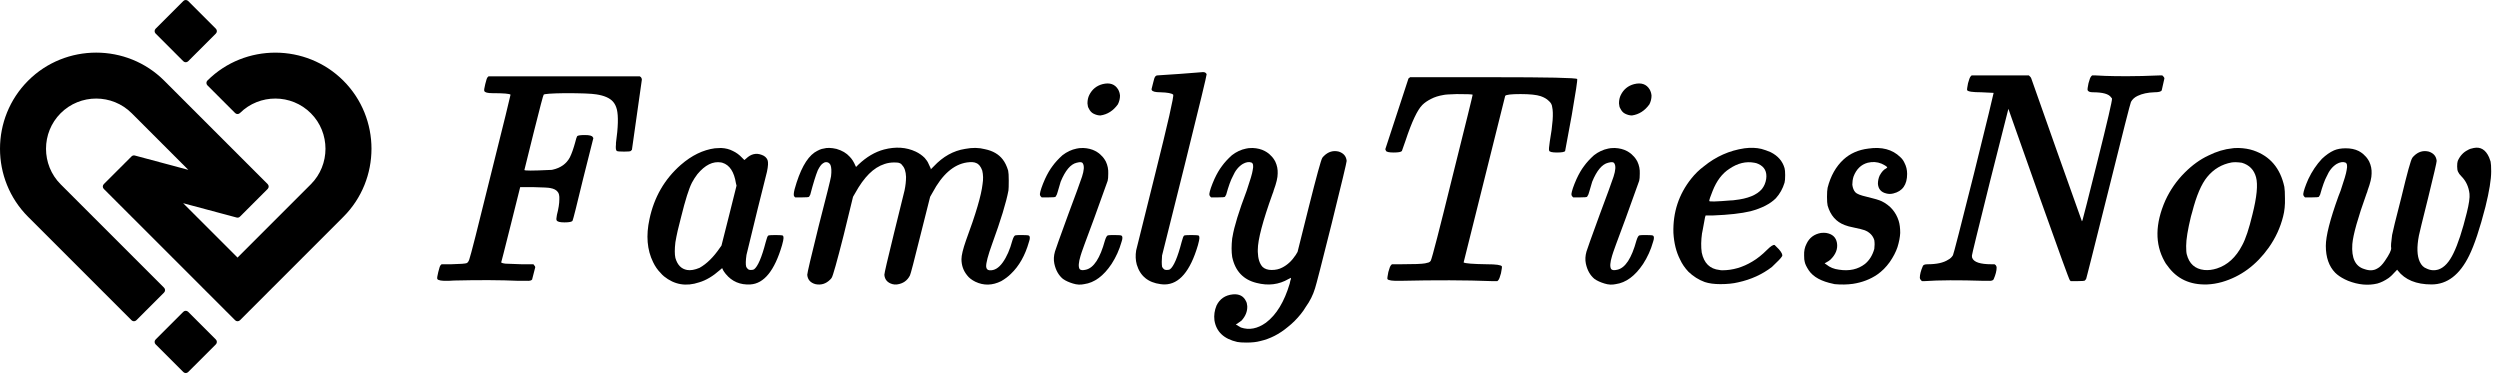 <svg width="249" height="38" viewBox="0 0 249 38" fill="none" xmlns="http://www.w3.org/2000/svg">
<path d="M246.382 14.74C247.062 14.6 247.572 14.91 247.912 15.67C247.972 15.81 248.022 15.95 248.062 16.09C248.102 16.27 248.122 16.6 248.122 17.08C248.122 17.88 247.932 19.05 247.552 20.59C246.992 22.77 246.452 24.39 245.932 25.45C244.992 27.37 243.742 28.33 242.182 28.33C240.662 28.33 239.542 27.87 238.822 26.95L238.762 26.86L238.642 26.98C238.342 27.32 238.092 27.56 237.892 27.7C237.512 27.96 237.142 28.14 236.782 28.24C235.862 28.46 234.892 28.37 233.872 27.97C233.752 27.91 233.642 27.86 233.542 27.82C233.142 27.62 232.822 27.4 232.582 27.16C231.962 26.52 231.652 25.63 231.652 24.49C231.652 23.51 232.072 21.86 232.912 19.54C232.972 19.38 233.042 19.2 233.122 19C233.482 17.94 233.682 17.26 233.722 16.96C233.822 16.5 233.772 16.24 233.572 16.18C233.332 16.1 233.052 16.15 232.732 16.33C232.312 16.59 231.982 17 231.742 17.56C231.542 17.92 231.322 18.53 231.082 19.39C231.022 19.51 230.982 19.58 230.962 19.6C230.922 19.64 230.682 19.66 230.242 19.66H229.582L229.492 19.57C229.432 19.51 229.402 19.43 229.402 19.33C229.442 19.01 229.612 18.51 229.912 17.83C230.272 17.07 230.722 16.4 231.262 15.82C231.662 15.44 232.062 15.16 232.462 14.98C232.782 14.84 233.172 14.77 233.632 14.77C234.132 14.77 234.562 14.86 234.922 15.04C235.182 15.18 235.382 15.33 235.522 15.49C235.682 15.63 235.832 15.83 235.972 16.09C236.152 16.47 236.232 16.87 236.212 17.29C236.212 17.69 236.082 18.24 235.822 18.94C235.802 19.04 235.762 19.16 235.702 19.3C234.842 21.7 234.372 23.37 234.292 24.31C234.192 25.71 234.592 26.54 235.492 26.8C235.992 26.98 236.422 26.96 236.782 26.74C237.022 26.62 237.272 26.37 237.532 25.99C237.972 25.35 238.182 24.92 238.162 24.7C238.122 24.56 238.152 24.13 238.252 23.41C238.292 23.15 238.602 21.89 239.182 19.63C239.762 17.21 240.122 15.91 240.262 15.73C240.282 15.69 240.332 15.63 240.412 15.55C240.852 15.11 241.352 14.96 241.912 15.1C242.392 15.26 242.652 15.57 242.692 16.03C242.692 16.17 242.412 17.38 241.852 19.66C241.272 21.98 240.962 23.25 240.922 23.47C240.702 24.61 240.732 25.48 241.012 26.08C241.172 26.42 241.392 26.64 241.672 26.74C242.072 26.94 242.482 26.97 242.902 26.83C243.462 26.63 243.952 26.09 244.372 25.21C244.812 24.31 245.252 22.97 245.692 21.19C245.912 20.31 246.002 19.68 245.962 19.3C245.882 18.6 245.612 18.02 245.152 17.56C244.992 17.4 244.882 17.25 244.822 17.11C244.762 16.99 244.732 16.81 244.732 16.57C244.732 16.33 244.752 16.15 244.792 16.03C245.012 15.53 245.342 15.17 245.782 14.95C245.942 14.85 246.142 14.78 246.382 14.74Z" fill="black"/>
<path d="M222.361 14.77C222.401 14.75 222.611 14.74 222.991 14.74C223.531 14.76 224.011 14.84 224.431 14.98C226.091 15.54 227.121 16.75 227.521 18.61C227.561 18.85 227.581 19.23 227.581 19.75C227.601 20.41 227.541 21.01 227.401 21.55C227.121 22.67 226.641 23.71 225.961 24.67C224.721 26.41 223.171 27.55 221.311 28.09C220.811 28.23 220.321 28.31 219.841 28.33C218.121 28.39 216.801 27.77 215.881 26.47C215.761 26.33 215.661 26.18 215.581 26.02C214.621 24.3 214.651 22.28 215.671 19.96C216.151 18.92 216.791 18 217.591 17.2C218.351 16.44 219.141 15.87 219.961 15.49C220.761 15.09 221.561 14.85 222.361 14.77ZM223.291 16.21C222.871 16.15 222.531 16.14 222.271 16.18C221.291 16.36 220.481 16.84 219.841 17.62C219.261 18.32 218.761 19.49 218.341 21.13C218.301 21.27 218.261 21.41 218.221 21.55C217.901 22.87 217.741 23.85 217.741 24.49C217.741 24.91 217.761 25.19 217.801 25.33C218.041 26.27 218.621 26.79 219.541 26.89C219.941 26.93 220.361 26.88 220.801 26.74C221.861 26.4 222.701 25.63 223.321 24.43C223.661 23.81 224.001 22.79 224.341 21.37C224.781 19.63 224.901 18.39 224.701 17.65C224.501 16.91 224.031 16.43 223.291 16.21Z" fill="black"/>
<path d="M196.285 7.6L196.375 7.51H199.225H202.075L202.165 7.6C202.225 7.64 202.275 7.71 202.315 7.81L204.835 14.95C206.515 19.65 207.355 22.01 207.355 22.03C207.355 22.05 207.375 22.02 207.415 21.94C207.495 21.68 207.985 19.75 208.885 16.15C209.905 12.07 210.395 9.96 210.355 9.82C210.355 9.8 210.325 9.76 210.265 9.7C210.045 9.36 209.435 9.19 208.435 9.19C208.155 9.19 207.985 9.12 207.925 8.98C207.905 8.9 207.935 8.67 208.015 8.29C208.115 7.91 208.205 7.68 208.285 7.6L208.375 7.51H208.705C209.885 7.59 211.445 7.61 213.385 7.57L215.125 7.51H215.365L215.455 7.6C215.535 7.68 215.575 7.75 215.575 7.81L215.305 9.01C215.225 9.13 214.985 9.19 214.585 9.19C213.925 9.21 213.365 9.33 212.905 9.55C212.605 9.69 212.385 9.89 212.245 10.15C212.185 10.25 211.435 13.2 209.995 19C208.515 24.92 207.775 27.85 207.775 27.79C207.755 27.83 207.715 27.88 207.655 27.94C207.595 27.98 207.345 28 206.905 28H206.245L206.155 27.91C206.095 27.87 205.105 25.15 203.185 19.75C201.145 13.99 200.145 11.16 200.185 11.26L200.035 10.84L198.205 18.07C197.005 22.89 196.405 25.35 196.405 25.45C196.405 25.59 196.415 25.67 196.435 25.69C196.595 26.11 197.235 26.32 198.355 26.32H198.655L198.775 26.41C198.835 26.49 198.865 26.57 198.865 26.65C198.865 26.97 198.765 27.36 198.565 27.82C198.505 27.94 198.325 27.99 198.025 27.97C197.945 27.97 197.795 27.97 197.575 27.97C195.075 27.89 193.115 27.9 191.695 28H191.425L191.335 27.91C191.255 27.83 191.215 27.75 191.215 27.67C191.215 27.35 191.315 26.96 191.515 26.5C191.555 26.38 191.715 26.32 191.995 26.32C192.895 26.32 193.575 26.17 194.035 25.87C194.235 25.77 194.395 25.62 194.515 25.42C194.575 25.32 195.275 22.6 196.615 17.26C197.935 11.92 198.585 9.25 198.565 9.25L197.335 9.19C196.475 9.19 196.005 9.12 195.925 8.98C195.905 8.92 195.935 8.69 196.015 8.29C196.115 7.91 196.205 7.68 196.285 7.6Z" fill="black"/>
<path d="M186.08 14.8C187.42 14.6 188.481 14.88 189.261 15.64C189.441 15.8 189.581 15.99 189.681 16.21C189.861 16.55 189.95 16.92 189.95 17.32C189.95 18.4 189.491 19.05 188.571 19.27C188.331 19.33 188.101 19.33 187.881 19.27C187.361 19.15 187.081 18.83 187.041 18.31C187.041 18.01 187.1 17.73 187.22 17.47C187.42 17.11 187.631 16.88 187.851 16.78C187.911 16.74 187.95 16.71 187.97 16.69C187.97 16.61 187.781 16.48 187.401 16.3C186.961 16.12 186.501 16.09 186.021 16.21C185.361 16.39 184.89 16.85 184.61 17.59C184.53 17.85 184.491 18.12 184.491 18.4C184.531 18.72 184.631 18.97 184.791 19.15C184.931 19.31 185.311 19.46 185.931 19.6C186.691 19.78 187.191 19.93 187.431 20.05C188.271 20.47 188.83 21.12 189.11 22C189.21 22.32 189.261 22.72 189.261 23.2C189.241 23.62 189.151 24.09 188.991 24.61C188.831 25.09 188.571 25.59 188.211 26.11C187.851 26.61 187.441 27.02 186.981 27.34C186.281 27.82 185.471 28.13 184.551 28.27C183.991 28.35 183.38 28.36 182.72 28.3C182.68 28.28 182.641 28.27 182.601 28.27C181.421 28.03 180.61 27.59 180.17 26.95C179.93 26.59 179.79 26.3 179.75 26.08C179.71 25.96 179.69 25.75 179.69 25.45C179.67 25.01 179.751 24.62 179.931 24.28C180.211 23.68 180.691 23.32 181.371 23.2C181.571 23.18 181.741 23.18 181.881 23.2C182.501 23.3 182.861 23.63 182.961 24.19C183.061 24.79 182.841 25.35 182.301 25.87C182.181 25.97 182.06 26.05 181.94 26.11L181.731 26.23L181.911 26.35C182.251 26.63 182.67 26.8 183.17 26.86C184.19 27.02 185.05 26.83 185.75 26.29C186.19 25.93 186.501 25.43 186.681 24.79C186.721 24.49 186.721 24.2 186.681 23.92C186.541 23.46 186.22 23.13 185.72 22.93C185.48 22.85 185.161 22.77 184.761 22.69C184.261 22.59 183.921 22.5 183.741 22.42C182.881 22.1 182.31 21.45 182.03 20.47C181.99 20.29 181.97 20 181.97 19.6C181.97 19.2 181.99 18.9 182.03 18.7C182.33 17.52 182.861 16.58 183.621 15.88C184.281 15.28 185.1 14.92 186.08 14.8Z" fill="black"/>
<path d="M173.752 14.77C174.372 14.69 174.932 14.71 175.432 14.83C175.732 14.91 176.042 15.02 176.362 15.16C177.082 15.52 177.542 16.05 177.742 16.75C177.782 16.89 177.802 17.12 177.802 17.44C177.802 17.8 177.782 18.05 177.742 18.19C177.562 18.79 177.272 19.31 176.872 19.75C176.312 20.31 175.472 20.74 174.352 21.04C173.432 21.26 172.182 21.4 170.602 21.46H169.882L169.822 21.64C169.622 22.74 169.522 23.27 169.522 23.23C169.422 23.95 169.412 24.59 169.492 25.15C169.712 26.21 170.302 26.79 171.262 26.89C171.342 26.91 171.432 26.92 171.532 26.92C172.572 26.92 173.572 26.63 174.532 26.05C175.012 25.77 175.502 25.38 176.002 24.88C176.362 24.52 176.612 24.36 176.752 24.4L177.172 24.82C177.452 25.14 177.562 25.37 177.502 25.51C177.402 25.69 177.062 26.05 176.482 26.59C175.522 27.33 174.402 27.84 173.122 28.12C172.622 28.24 172.032 28.3 171.352 28.3C170.732 28.3 170.212 28.23 169.792 28.09C169.192 27.87 168.652 27.53 168.172 27.07C167.812 26.69 167.532 26.28 167.332 25.84C166.952 25.1 166.732 24.22 166.672 23.2C166.612 21.16 167.202 19.36 168.442 17.8C168.822 17.32 169.242 16.91 169.702 16.57C170.902 15.59 172.252 14.99 173.752 14.77ZM174.742 16.21C173.902 16.05 173.072 16.25 172.252 16.81C171.532 17.27 170.972 18.01 170.572 19.03C170.352 19.57 170.242 19.9 170.242 20.02C170.242 20.1 170.962 20.08 172.402 19.96C172.542 19.96 172.662 19.95 172.762 19.93C174.082 19.79 174.992 19.42 175.492 18.82C175.712 18.54 175.852 18.21 175.912 17.83C176.012 17.11 175.752 16.61 175.132 16.33C175.012 16.27 174.882 16.23 174.742 16.21Z" fill="black"/>
<path d="M162.752 8.38C163.472 8.2 163.992 8.38 164.312 8.92C164.412 9.1 164.472 9.3 164.492 9.52C164.492 9.82 164.422 10.11 164.282 10.39C163.822 11.03 163.242 11.4 162.542 11.5C162.322 11.5 162.092 11.44 161.852 11.32C161.652 11.22 161.492 11.04 161.372 10.78C161.312 10.7 161.272 10.54 161.252 10.3C161.252 9.98 161.312 9.7 161.432 9.46C161.712 8.9 162.152 8.54 162.752 8.38ZM160.172 14.8C160.312 14.76 160.532 14.74 160.832 14.74C161.292 14.76 161.692 14.86 162.032 15.04C162.292 15.18 162.492 15.33 162.632 15.49C162.792 15.63 162.942 15.83 163.082 16.09C163.262 16.47 163.342 16.87 163.322 17.29C163.322 17.63 163.302 17.87 163.262 18.01C163.242 18.05 162.792 19.3 161.912 21.76C161.072 24 160.622 25.24 160.562 25.48C160.362 26.14 160.332 26.58 160.472 26.8C160.572 26.92 160.782 26.94 161.102 26.86C161.882 26.68 162.512 25.71 162.992 23.95C163.092 23.63 163.192 23.46 163.292 23.44C163.352 23.42 163.562 23.41 163.922 23.41C164.362 23.41 164.602 23.43 164.642 23.47C164.762 23.55 164.762 23.76 164.642 24.1C164.422 24.88 164.092 25.61 163.652 26.29C162.852 27.49 161.942 28.16 160.922 28.3C160.562 28.38 160.192 28.36 159.812 28.24C159.412 28.12 159.082 27.97 158.822 27.79C158.382 27.43 158.092 26.92 157.952 26.26C157.872 25.88 157.892 25.48 158.012 25.06C158.052 24.9 158.492 23.67 159.332 21.37C160.052 19.45 160.512 18.19 160.712 17.59C160.912 16.97 160.942 16.54 160.802 16.3C160.742 16.14 160.532 16.11 160.172 16.21C159.572 16.35 159.042 16.98 158.582 18.1C158.322 19 158.192 19.43 158.192 19.39C158.132 19.51 158.092 19.58 158.072 19.6C158.032 19.64 157.792 19.66 157.352 19.66H156.692L156.602 19.57C156.542 19.51 156.512 19.43 156.512 19.33C156.552 19.01 156.722 18.51 157.022 17.83C157.262 17.31 157.512 16.88 157.772 16.54C158.032 16.18 158.362 15.82 158.762 15.46C159.202 15.12 159.672 14.9 160.172 14.8Z" fill="black"/>
<path d="M140.377 7.75L140.437 7.69H148.657C154.177 7.69 156.987 7.75 157.087 7.87C157.127 7.97 156.947 9.17 156.547 11.47C156.107 13.83 155.887 15.02 155.887 15.04C155.827 15.14 155.557 15.19 155.077 15.19C154.597 15.19 154.337 15.13 154.297 15.01C154.257 14.93 154.277 14.63 154.357 14.11C154.657 12.41 154.737 11.26 154.597 10.66C154.577 10.42 154.457 10.21 154.237 10.03C154.057 9.85 153.797 9.7 153.457 9.58C153.037 9.44 152.367 9.37 151.447 9.37C150.507 9.37 149.997 9.43 149.917 9.55L145.777 26.14C145.937 26.24 146.707 26.3 148.087 26.32C149.007 26.32 149.507 26.39 149.587 26.53C149.607 26.59 149.577 26.82 149.497 27.22C149.397 27.6 149.307 27.83 149.227 27.91L149.137 28H148.597C145.997 27.9 142.957 27.89 139.477 27.97C138.697 27.99 138.267 27.93 138.187 27.79C138.167 27.73 138.197 27.5 138.277 27.1C138.377 26.72 138.467 26.49 138.547 26.41L138.637 26.32H139.507C140.807 26.32 141.617 26.29 141.937 26.23C142.157 26.17 142.277 26.14 142.297 26.14C142.397 26.1 142.467 26.04 142.507 25.96C142.647 25.66 143.357 22.91 144.637 17.71C146.017 12.19 146.697 9.43 146.677 9.43C146.617 9.39 146.087 9.37 145.087 9.37C144.367 9.39 143.927 9.42 143.767 9.46C143.287 9.54 142.877 9.67 142.537 9.85C142.177 10.03 141.887 10.23 141.667 10.45C141.167 10.95 140.607 12.14 139.987 14.02C139.747 14.68 139.627 15.02 139.627 15.04C139.547 15.14 139.277 15.19 138.817 15.19C138.337 15.19 138.077 15.13 138.037 15.01C137.997 14.93 137.977 14.88 137.977 14.86L140.257 7.9C140.257 7.84 140.297 7.79 140.377 7.75Z" fill="black"/>
<path d="M124.107 14.8C124.247 14.76 124.467 14.74 124.767 14.74C125.227 14.76 125.627 14.86 125.967 15.04C126.227 15.18 126.427 15.33 126.567 15.49C126.727 15.63 126.877 15.83 127.017 16.09C127.197 16.47 127.277 16.87 127.257 17.29C127.257 17.69 127.127 18.24 126.867 18.94C126.847 19.04 126.807 19.16 126.747 19.3C125.767 22.02 125.277 23.88 125.277 24.88C125.277 24.96 125.277 25.03 125.277 25.09C125.297 25.77 125.457 26.27 125.757 26.59C125.977 26.79 126.277 26.89 126.657 26.89C127.057 26.89 127.407 26.81 127.707 26.65C128.227 26.39 128.677 25.97 129.057 25.39L129.237 25.09L130.347 20.65C131.127 17.55 131.577 15.91 131.697 15.73C131.717 15.69 131.767 15.63 131.847 15.55C132.287 15.11 132.787 14.96 133.347 15.1C133.827 15.26 134.087 15.57 134.127 16.03C134.127 16.17 133.627 18.26 132.627 22.3C131.647 26.22 131.097 28.36 130.977 28.72C130.777 29.38 130.467 30 130.047 30.58C129.907 30.82 129.747 31.05 129.567 31.27C129.167 31.77 128.737 32.2 128.277 32.56C127.417 33.28 126.497 33.75 125.517 33.97C125.157 34.07 124.707 34.12 124.167 34.12C123.747 34.12 123.437 34.1 123.237 34.06C121.897 33.76 121.137 33.04 120.957 31.9C120.897 31.4 120.967 30.91 121.167 30.43C121.487 29.77 122.027 29.4 122.787 29.32C123.427 29.26 123.867 29.49 124.107 30.01C124.167 30.11 124.207 30.27 124.227 30.49C124.247 31.01 124.057 31.49 123.657 31.93C123.477 32.07 123.337 32.17 123.237 32.23C123.157 32.27 123.107 32.3 123.087 32.32L123.597 32.62C124.417 32.9 125.247 32.74 126.087 32.14C127.127 31.36 127.917 30.06 128.457 28.24C128.497 28.02 128.537 27.87 128.577 27.79V27.67L128.337 27.79C127.377 28.35 126.317 28.48 125.157 28.18C123.837 27.86 123.027 27 122.727 25.6C122.647 25.08 122.647 24.46 122.727 23.74C122.747 23.68 122.757 23.63 122.757 23.59C122.917 22.59 123.387 21.06 124.167 19C124.527 17.94 124.727 17.26 124.767 16.96C124.867 16.5 124.817 16.24 124.617 16.18C124.377 16.1 124.097 16.15 123.777 16.33C123.357 16.59 123.027 17 122.787 17.56C122.587 17.92 122.367 18.53 122.127 19.39C122.067 19.51 122.027 19.58 122.007 19.6C121.967 19.64 121.727 19.66 121.287 19.66H120.627L120.537 19.57C120.477 19.51 120.447 19.43 120.447 19.33C120.487 19.01 120.657 18.51 120.957 17.83C121.197 17.31 121.447 16.88 121.707 16.54C121.967 16.18 122.297 15.82 122.697 15.46C123.137 15.12 123.607 14.9 124.107 14.8Z" fill="black"/>
<path d="M117.511 7.36C119.071 7.24 119.841 7.18 119.821 7.18C120.001 7.18 120.121 7.25 120.181 7.39C120.201 7.47 119.481 10.45 118.021 16.33L115.741 25.45C115.701 25.91 115.701 26.28 115.741 26.56C115.781 26.66 115.841 26.74 115.921 26.8C115.981 26.86 116.071 26.89 116.191 26.89C116.331 26.89 116.441 26.87 116.521 26.83C116.901 26.55 117.291 25.64 117.691 24.1C117.791 23.72 117.871 23.51 117.931 23.47C117.971 23.43 118.211 23.41 118.651 23.41C119.091 23.41 119.341 23.43 119.401 23.47C119.441 23.51 119.461 23.59 119.461 23.71C119.461 23.83 119.411 24.07 119.311 24.43C118.551 27.01 117.451 28.31 116.011 28.33C115.871 28.33 115.731 28.32 115.591 28.3C114.351 28.14 113.561 27.49 113.221 26.35C113.101 25.91 113.081 25.44 113.161 24.94L115.051 17.35C116.331 12.23 116.931 9.59 116.851 9.43C116.711 9.29 116.281 9.21 115.561 9.19C115.081 9.19 114.801 9.12 114.721 8.98L114.691 8.89L114.841 8.29C114.921 7.91 115.001 7.68 115.081 7.6C115.141 7.54 115.201 7.51 115.261 7.51L117.511 7.36Z" fill="black"/>
<path d="M109.812 8.38C110.532 8.2 111.052 8.38 111.372 8.92C111.472 9.1 111.532 9.3 111.552 9.52C111.552 9.82 111.482 10.11 111.342 10.39C110.882 11.03 110.302 11.4 109.602 11.5C109.382 11.5 109.152 11.44 108.912 11.32C108.712 11.22 108.552 11.04 108.432 10.78C108.372 10.7 108.332 10.54 108.312 10.3C108.312 9.98 108.372 9.7 108.492 9.46C108.772 8.9 109.212 8.54 109.812 8.38ZM107.232 14.8C107.372 14.76 107.592 14.74 107.892 14.74C108.352 14.76 108.752 14.86 109.092 15.04C109.352 15.18 109.552 15.33 109.692 15.49C109.852 15.63 110.002 15.83 110.142 16.09C110.322 16.47 110.402 16.87 110.382 17.29C110.382 17.63 110.362 17.87 110.322 18.01C110.302 18.05 109.852 19.3 108.972 21.76C108.132 24 107.682 25.24 107.622 25.48C107.422 26.14 107.392 26.58 107.532 26.8C107.632 26.92 107.842 26.94 108.162 26.86C108.942 26.68 109.572 25.71 110.052 23.95C110.152 23.63 110.252 23.46 110.352 23.44C110.412 23.42 110.622 23.41 110.982 23.41C111.422 23.41 111.662 23.43 111.702 23.47C111.822 23.55 111.822 23.76 111.702 24.1C111.482 24.88 111.152 25.61 110.712 26.29C109.912 27.49 109.002 28.16 107.982 28.3C107.622 28.38 107.252 28.36 106.872 28.24C106.472 28.12 106.142 27.97 105.882 27.79C105.442 27.43 105.152 26.92 105.012 26.26C104.932 25.88 104.952 25.48 105.072 25.06C105.112 24.9 105.552 23.67 106.392 21.37C107.112 19.45 107.572 18.19 107.772 17.59C107.972 16.97 108.002 16.54 107.862 16.3C107.802 16.14 107.592 16.11 107.232 16.21C106.632 16.35 106.102 16.98 105.642 18.1C105.382 19 105.252 19.43 105.252 19.39C105.192 19.51 105.152 19.58 105.132 19.6C105.092 19.64 104.852 19.66 104.412 19.66H103.752L103.662 19.57C103.602 19.51 103.572 19.43 103.572 19.33C103.612 19.01 103.782 18.51 104.082 17.83C104.322 17.31 104.572 16.88 104.832 16.54C105.092 16.18 105.422 15.82 105.822 15.46C106.262 15.12 106.732 14.9 107.232 14.8Z" fill="black"/>
<path d="M82.022 14.8C82.362 14.7 82.792 14.71 83.312 14.83C83.872 14.99 84.312 15.25 84.632 15.61C84.852 15.83 85.042 16.13 85.202 16.51L85.262 16.63L85.502 16.39C86.302 15.63 87.152 15.13 88.052 14.89C89.212 14.59 90.262 14.66 91.202 15.1C91.542 15.26 91.842 15.47 92.102 15.73C92.282 15.93 92.412 16.13 92.492 16.33L92.702 16.78V16.87L93.002 16.57C93.922 15.59 94.962 15.01 96.122 14.83C96.842 14.69 97.502 14.7 98.102 14.86C98.882 15.02 99.472 15.36 99.872 15.88C100.092 16.16 100.272 16.53 100.412 16.99C100.452 17.17 100.472 17.5 100.472 17.98C100.472 18.5 100.462 18.83 100.442 18.97C100.222 20.15 99.682 21.92 98.822 24.28C98.402 25.44 98.202 26.2 98.222 26.56C98.242 26.78 98.352 26.9 98.552 26.92C99.032 26.96 99.472 26.7 99.872 26.14C100.272 25.58 100.592 24.85 100.832 23.95C100.932 23.63 101.032 23.46 101.132 23.44C101.192 23.42 101.402 23.41 101.762 23.41C102.202 23.41 102.442 23.43 102.482 23.47C102.602 23.55 102.602 23.76 102.482 24.1C102.102 25.44 101.502 26.5 100.682 27.28C100.422 27.54 100.102 27.78 99.722 28C98.842 28.44 97.982 28.46 97.142 28.06C96.782 27.88 96.512 27.67 96.332 27.43C95.952 26.97 95.762 26.43 95.762 25.81C95.762 25.43 95.912 24.81 96.212 23.95C97.192 21.31 97.742 19.44 97.862 18.34C97.942 17.86 97.932 17.41 97.832 16.99C97.692 16.59 97.492 16.34 97.232 16.24C97.032 16.14 96.722 16.12 96.302 16.18C94.982 16.38 93.842 17.38 92.882 19.18L92.642 19.6L91.682 23.41C91.042 25.99 90.692 27.33 90.632 27.43C90.372 27.95 89.942 28.25 89.342 28.33C89.182 28.35 89.032 28.34 88.892 28.3C88.392 28.16 88.122 27.85 88.082 27.37C88.082 27.21 88.402 25.83 89.042 23.23C89.722 20.51 90.072 19.09 90.092 18.97C90.192 18.49 90.242 18.04 90.242 17.62C90.222 17.08 90.092 16.69 89.852 16.45C89.792 16.35 89.702 16.28 89.582 16.24C89.502 16.2 89.332 16.18 89.072 16.18C88.732 16.18 88.412 16.23 88.112 16.33C87.552 16.51 87.032 16.84 86.552 17.32C86.072 17.8 85.612 18.44 85.172 19.24L84.962 19.6L84.032 23.41C83.352 26.09 82.952 27.51 82.832 27.67C82.812 27.71 82.762 27.77 82.682 27.85C82.262 28.27 81.772 28.42 81.212 28.3C80.712 28.16 80.442 27.85 80.402 27.37C80.402 27.19 80.782 25.57 81.542 22.51C82.322 19.49 82.732 17.84 82.772 17.56C82.832 17.04 82.812 16.66 82.712 16.42C82.612 16.24 82.472 16.15 82.292 16.15C82.172 16.15 82.062 16.19 81.962 16.27C81.802 16.37 81.632 16.6 81.452 16.96C81.252 17.44 81.002 18.25 80.702 19.39C80.642 19.51 80.602 19.58 80.582 19.6C80.542 19.64 80.302 19.66 79.862 19.66H79.202L79.112 19.57C79.032 19.49 79.042 19.25 79.142 18.85C79.662 16.97 80.322 15.75 81.122 15.19C81.502 14.95 81.802 14.82 82.022 14.8Z" fill="black"/>
<path d="M71.199 14.77L71.799 14.74H71.829C72.269 14.76 72.659 14.86 72.999 15.04C73.339 15.2 73.639 15.42 73.899 15.7L74.139 15.94L74.319 15.79C74.799 15.33 75.319 15.21 75.879 15.43C76.159 15.53 76.349 15.7 76.449 15.94C76.529 16.16 76.509 16.55 76.389 17.11C76.289 17.55 75.979 18.79 75.459 20.83C74.739 23.75 74.369 25.27 74.349 25.39C74.269 25.95 74.259 26.34 74.319 26.56C74.359 26.66 74.419 26.74 74.499 26.8C74.559 26.86 74.649 26.89 74.769 26.89C74.909 26.89 75.019 26.87 75.099 26.83C75.479 26.55 75.869 25.64 76.269 24.1C76.369 23.72 76.449 23.51 76.509 23.47C76.549 23.43 76.789 23.41 77.229 23.41C77.669 23.41 77.919 23.43 77.979 23.47C78.019 23.51 78.039 23.59 78.039 23.71C78.039 23.83 77.989 24.07 77.889 24.43C77.149 26.95 76.099 28.25 74.739 28.33C73.719 28.39 72.899 28.04 72.279 27.28C72.179 27.16 72.089 27.03 72.009 26.89C71.969 26.77 71.939 26.71 71.919 26.71L71.709 26.89C71.009 27.51 70.319 27.92 69.639 28.12C68.339 28.56 67.169 28.36 66.129 27.52C66.009 27.42 65.899 27.31 65.799 27.19C65.499 26.89 65.249 26.53 65.049 26.11C64.449 24.89 64.329 23.46 64.689 21.82C65.149 19.64 66.189 17.84 67.809 16.42C68.889 15.48 70.019 14.93 71.199 14.77ZM71.829 16.18C71.009 16.04 70.219 16.43 69.459 17.35C69.259 17.61 69.079 17.89 68.919 18.19C68.619 18.77 68.259 19.91 67.839 21.61C67.579 22.57 67.389 23.41 67.269 24.13C67.189 24.81 67.189 25.33 67.269 25.69C67.469 26.39 67.859 26.79 68.439 26.89C68.779 26.95 69.189 26.88 69.669 26.68C70.389 26.28 71.069 25.61 71.709 24.67L71.859 24.46L72.609 21.49L73.359 18.49L73.299 18.25C73.119 17.11 72.669 16.43 71.949 16.21C71.909 16.19 71.869 16.18 71.829 16.18Z" fill="black"/>
<path d="M48.57 7.69L48.66 7.6H56.19H63.72L63.84 7.69C63.9 7.77 63.93 7.85 63.93 7.93L62.94 14.92C62.88 14.98 62.84 15.02 62.82 15.04C62.78 15.08 62.56 15.1 62.16 15.1C61.74 15.1 61.5 15.08 61.44 15.04C61.34 14.98 61.31 14.76 61.35 14.38C61.35 14.34 61.35 14.29 61.35 14.23C61.57 12.67 61.6 11.56 61.44 10.9C61.36 10.58 61.23 10.32 61.05 10.12C60.73 9.76 60.18 9.52 59.4 9.4C58.92 9.32 57.87 9.28 56.25 9.28C54.91 9.3 54.21 9.35 54.15 9.43C54.11 9.45 53.78 10.7 53.16 13.18C52.54 15.66 52.23 16.91 52.23 16.93C52.23 17.01 53.05 17.01 54.69 16.93C54.87 16.93 54.99 16.92 55.05 16.9C55.85 16.72 56.42 16.31 56.76 15.67C56.94 15.31 57.12 14.8 57.3 14.14C57.36 13.88 57.42 13.69 57.48 13.57C57.54 13.49 57.8 13.45 58.26 13.45C58.72 13.45 58.98 13.52 59.04 13.66L59.1 13.75L58.08 17.8C57.44 20.46 57.09 21.85 57.03 21.97C56.99 22.09 56.72 22.15 56.22 22.15C55.76 22.15 55.5 22.08 55.44 21.94C55.4 21.88 55.41 21.7 55.47 21.4C55.63 20.78 55.71 20.27 55.71 19.87C55.73 19.49 55.67 19.23 55.53 19.09C55.39 18.91 55.15 18.79 54.81 18.73C54.65 18.69 54.1 18.66 53.16 18.64H51.81L50.88 22.36C50.24 24.92 49.92 26.17 49.92 26.11C49.9 26.17 50.04 26.22 50.34 26.26C50.66 26.28 51.2 26.3 51.96 26.32H53.13L53.22 26.44C53.28 26.5 53.31 26.56 53.31 26.62L53.01 27.79V27.82C52.95 27.94 52.76 27.99 52.44 27.97C52.32 27.97 52.05 27.97 51.63 27.97C49.85 27.89 47.72 27.88 45.24 27.94C45 27.96 44.81 27.97 44.67 27.97C44.01 27.99 43.64 27.93 43.56 27.79C43.52 27.73 43.55 27.5 43.65 27.1C43.75 26.68 43.83 26.45 43.89 26.41L43.98 26.32H44.94C45.86 26.3 46.38 26.26 46.5 26.2C46.6 26.14 46.68 26.02 46.74 25.84C46.88 25.46 47.57 22.75 48.81 17.71C50.19 12.19 50.87 9.43 50.85 9.43C50.75 9.33 50.15 9.28 49.05 9.28C48.57 9.28 48.3 9.21 48.24 9.07C48.2 9.01 48.23 8.78 48.33 8.38C48.43 7.96 48.51 7.73 48.57 7.69Z" fill="black"/>
<path fill-rule="evenodd" clip-rule="evenodd" d="M15.498 33.817L18.261 31.054C18.393 30.922 18.607 30.922 18.739 31.054L21.502 33.817C21.633 33.949 21.633 34.163 21.502 34.295L18.739 37.057C18.607 37.189 18.393 37.189 18.261 37.057L15.498 34.295C15.366 34.163 15.366 33.949 15.498 33.817ZM13.446 15.494L18.758 16.918L13.118 11.277C12.143 10.303 10.861 9.816 9.579 9.816C8.296 9.817 7.014 10.304 6.04 11.278C5.069 12.249 4.583 13.533 4.583 14.816C4.583 16.1 5.069 17.384 6.04 18.355L16.342 28.658C16.474 28.79 16.474 29.004 16.342 29.136L13.58 31.898C13.448 32.03 13.234 32.03 13.102 31.898L2.799 21.596C0.933 19.729 0 17.272 0 14.816C0.001 12.359 0.934 9.902 2.8 8.037C4.663 6.173 7.122 5.241 9.579 5.241C12.037 5.241 14.495 6.173 16.358 8.037L26.661 18.339C26.793 18.471 26.793 18.685 26.661 18.817L23.898 21.58C23.805 21.673 23.671 21.7 23.554 21.662L18.242 20.239L23.659 25.656L30.96 18.355C31.932 17.383 32.418 16.099 32.418 14.816C32.417 13.532 31.931 12.249 30.96 11.278C29.988 10.306 28.71 9.818 27.432 9.816C26.152 9.813 24.871 10.295 23.897 11.261C23.765 11.392 23.552 11.392 23.421 11.261L20.658 8.499C20.526 8.367 20.526 8.153 20.658 8.021L20.679 8.001C22.541 6.159 24.988 5.24 27.433 5.243C29.887 5.246 32.341 6.178 34.2 8.037C36.067 9.903 37 12.36 37 14.816C36.998 17.273 36.066 19.73 34.2 21.596L23.898 31.898C23.766 32.03 23.552 32.03 23.42 31.898L10.339 18.817C10.207 18.685 10.207 18.471 10.339 18.339L13.102 15.577C13.195 15.484 13.329 15.456 13.446 15.494ZM15.498 2.862L18.261 0.099C18.393 -0.033 18.607 -0.033 18.739 0.099L21.502 2.862C21.634 2.994 21.634 3.208 21.502 3.34L18.739 6.102C18.607 6.234 18.393 6.234 18.261 6.102L15.498 3.34C15.367 3.208 15.367 2.994 15.498 2.862Z" fill="black"/>
</svg>
